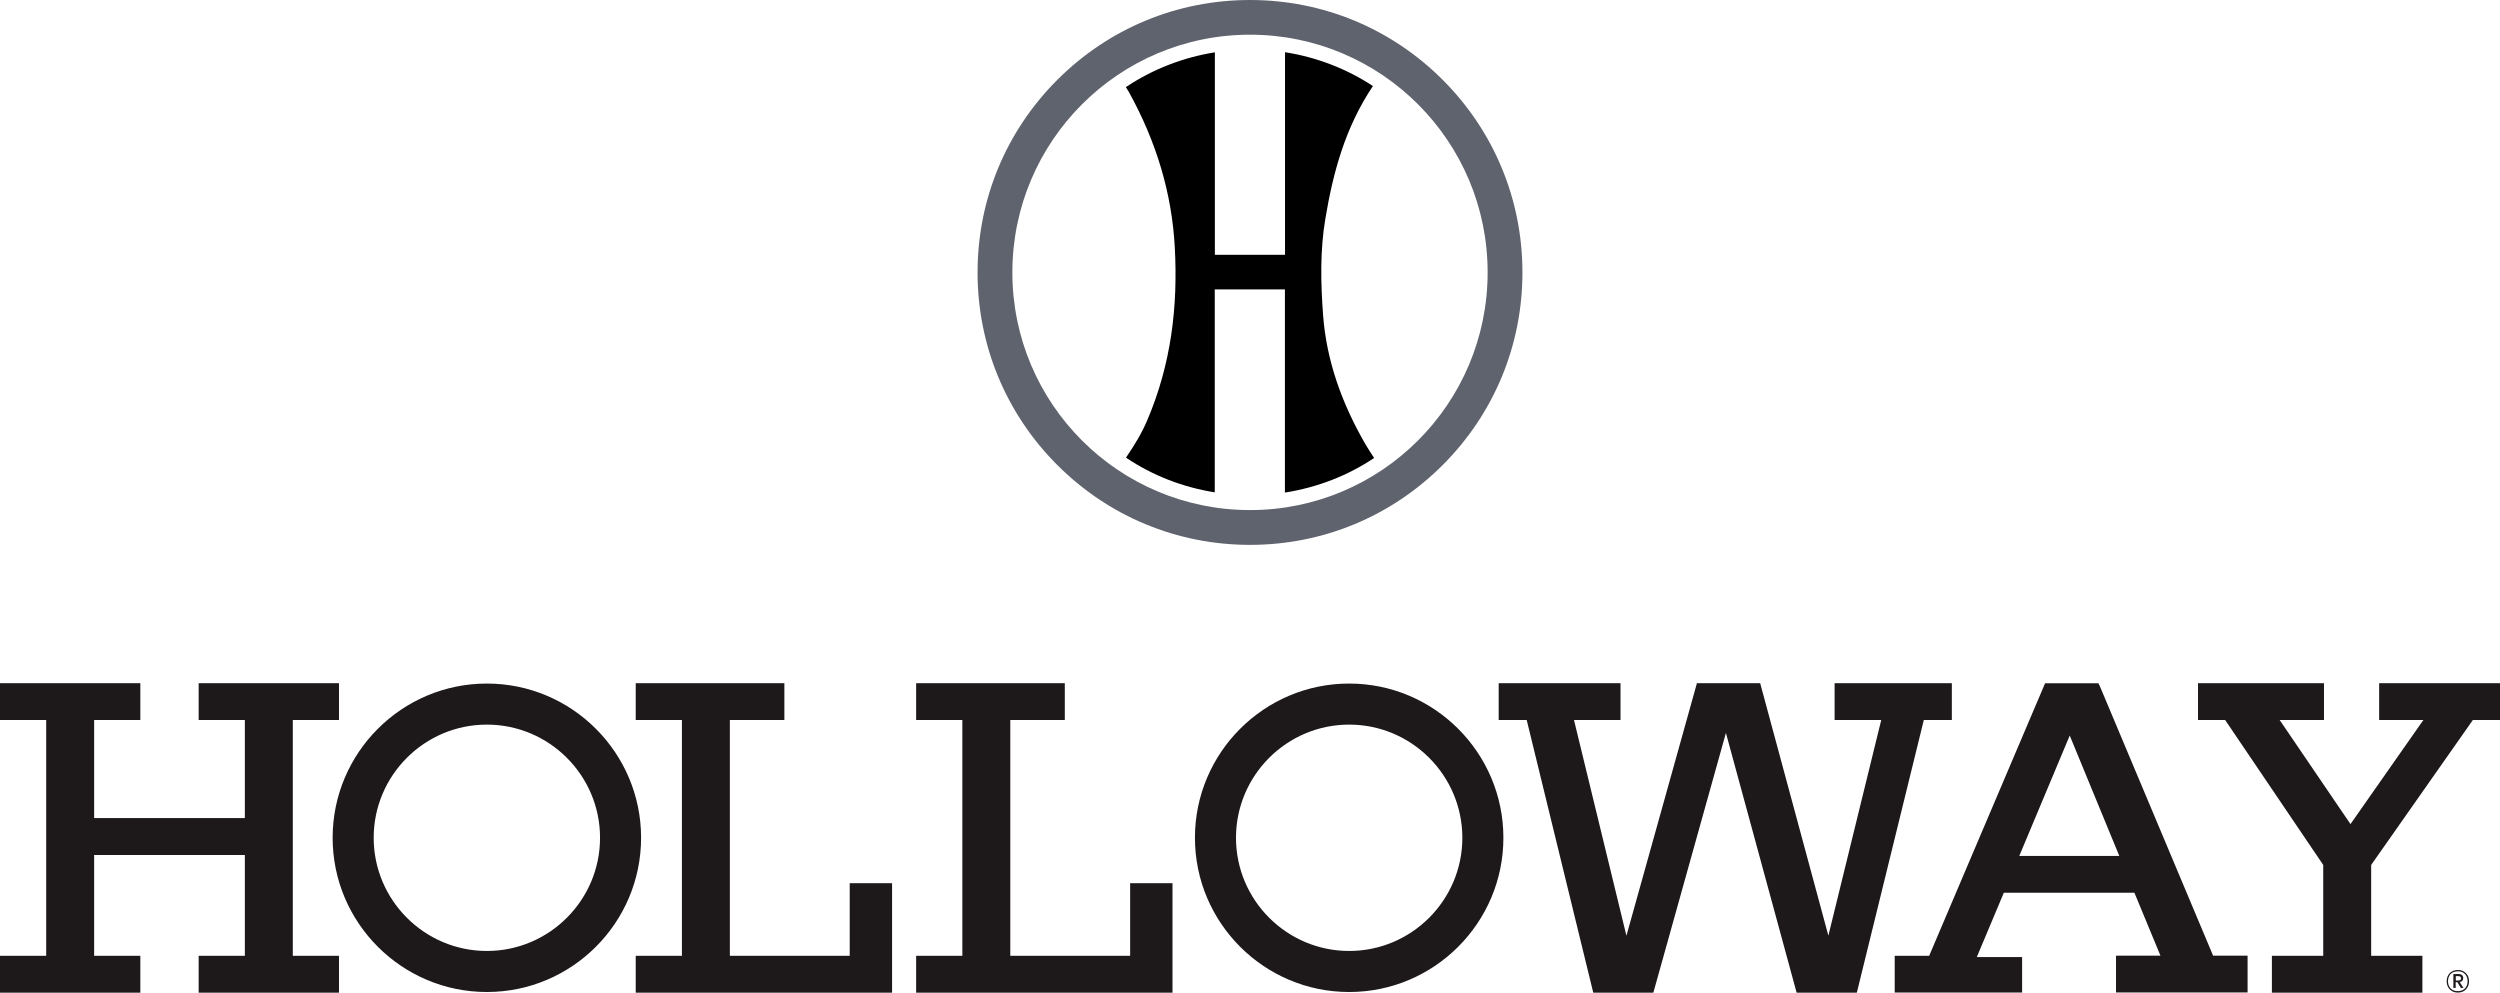 <?xml version="1.0" encoding="UTF-8"?>
<svg id="Layer_2" data-name="Layer 2" xmlns="http://www.w3.org/2000/svg" viewBox="0 0 228.4 90.69">
  <defs>
    <style>
      .cls-1 {
        fill: #5f636d;
      }

      .cls-2 {
        fill: #1d1819;
      }
    </style>
  </defs>
  <g id="Layer_3" data-name="Layer 3">
    <g>
      <path d="M117.4,45c2.97-.47,5.74-1.55,8.14-3.16-.27-.41-.54-.82-.78-1.23-2.19-3.78-3.57-7.69-3.88-11.78-.22-2.96-.29-5.93.21-8.88.7-4.17,1.79-8.28,4.34-12.09-2.38-1.56-5.1-2.63-8.03-3.09v18.51h-6.41V4.78c-2.97.48-5.73,1.57-8.13,3.18.09.14.18.28.26.42,2.54,4.58,3.95,9.32,4.21,14.24.29,5.36-.32,10.63-2.52,15.78-.5,1.18-1.18,2.3-1.94,3.41,2.39,1.61,5.15,2.7,8.11,3.17v-18.54h0s6.41,0,6.41,0h0v18.57Z"/>
      <path class="cls-1" d="M131.8,7.29c-4.7-4.7-10.95-7.29-17.6-7.29s-12.9,2.59-17.6,7.29-7.29,10.95-7.29,17.6,2.59,12.9,7.29,17.6c4.7,4.7,10.95,7.29,17.6,7.29s12.9-2.59,17.6-7.29c4.7-4.7,7.29-10.95,7.29-17.6s-2.59-12.9-7.29-17.6ZM135.91,24.89c0,11.99-9.72,21.71-21.71,21.71s-21.71-9.72-21.71-21.71S102.21,3.17,114.2,3.17s21.71,9.72,21.71,21.71Z"/>
      <g>
        <polygon class="cls-2" points="26.75 65.78 30.97 65.78 30.97 62.42 18.15 62.42 18.15 65.78 22.37 65.78 22.37 74.74 8.6 74.74 8.6 65.78 12.82 65.78 12.82 62.42 0 62.42 0 65.78 4.22 65.78 4.22 87.32 0 87.32 0 90.69 12.82 90.69 12.82 87.32 8.6 87.32 8.6 78.11 22.37 78.11 22.37 87.32 18.15 87.32 18.15 90.69 30.97 90.69 30.97 87.32 26.75 87.32 26.75 65.78"/>
        <polygon class="cls-2" points="77.63 87.32 66.68 87.32 66.68 65.78 71.66 65.78 71.66 62.42 58.08 62.42 58.08 65.78 62.3 65.78 62.3 87.32 58.08 87.32 58.08 90.69 81.5 90.69 81.5 80.69 77.63 80.69 77.63 87.32"/>
        <polygon class="cls-2" points="103.25 87.32 92.3 87.32 92.3 65.78 97.28 65.78 97.28 62.42 83.7 62.42 83.7 65.78 87.92 65.78 87.92 87.32 83.7 87.32 83.7 90.69 107.12 90.69 107.12 80.69 103.25 80.69 103.25 87.32"/>
        <polygon class="cls-2" points="178.32 65.78 178.32 62.42 167.61 62.42 167.61 65.78 171.87 65.78 167.04 85.48 160.81 62.42 155.03 62.42 148.59 85.49 143.8 65.78 148.05 65.78 148.05 62.42 136.92 62.42 136.92 65.78 139.48 65.78 145.56 90.69 151.05 90.69 157.68 66.96 164.14 90.69 169.64 90.69 175.76 65.78 178.32 65.78"/>
        <path class="cls-2" d="M191.8,62.62l-.09-.2h-4.87l-10.59,24.9h-3.15v3.36h11.64v-3.24h-4.14l2.47-5.88h11.93l2.38,5.75h-4.06v3.36h12.02v-3.36h-3.15l-10.38-24.7ZM193.62,78.2h-9.14l4.61-11,4.53,11Z"/>
        <polygon class="cls-2" points="217.36 62.42 217.36 65.78 221.4 65.78 214.74 75.29 208.27 65.78 212.32 65.78 212.32 62.42 200.81 62.42 200.81 65.78 203.29 65.78 212.25 79.02 212.25 87.32 207.56 87.32 207.56 90.69 221.31 90.69 221.31 87.32 216.63 87.32 216.63 79.02 225.92 65.78 228.4 65.78 228.4 62.42 217.36 62.42"/>
        <path class="cls-2" d="M44.48,62.45c-7.77,0-14.09,6.32-14.09,14.09s6.32,14.09,14.09,14.09,14.09-6.32,14.09-14.09-6.32-14.09-14.09-14.09ZM54.82,76.54c0,5.7-4.64,10.34-10.34,10.34s-10.34-4.64-10.34-10.34,4.64-10.34,10.34-10.34,10.34,4.64,10.34,10.34Z"/>
        <path class="cls-2" d="M123.26,62.45c-7.77,0-14.09,6.32-14.09,14.09s6.32,14.09,14.09,14.09,14.09-6.32,14.09-14.09-6.32-14.09-14.09-14.09ZM133.6,76.54c0,5.7-4.64,10.34-10.34,10.34s-10.34-4.64-10.34-10.34,4.64-10.34,10.34-10.34,10.34,4.64,10.34,10.34Z"/>
      </g>
      <path class="cls-2" d="M224.36,89.58h.23c.17,0,.25-.07.25-.2,0-.07-.02-.12-.06-.15-.04-.03-.1-.05-.19-.05h-.23v.4ZM224.97,89.6c-.06.06-.14.1-.25.12l.34.54h-.23l-.33-.53h-.15v.53h-.21v-1.27h.46c.15,0,.26.03.33.1.07.07.11.16.11.26,0,.1-.03.18-.08.24M225.02,90.44c.13-.08.24-.18.31-.32.07-.14.11-.29.11-.47s-.04-.34-.11-.48c-.07-.14-.18-.24-.31-.32-.13-.08-.29-.11-.47-.11s-.34.04-.48.11c-.14.08-.24.18-.31.32-.07.14-.11.3-.11.48s.04.34.11.47c.07.14.18.24.31.32.14.08.29.11.48.11s.34-.04.47-.11M225.08,88.75c.15.09.27.21.36.36.09.16.13.34.13.54s-.04.38-.13.53-.2.28-.36.37c-.15.09-.33.13-.53.13s-.38-.04-.53-.13c-.15-.09-.28-.21-.36-.37-.09-.16-.13-.33-.13-.53s.04-.38.13-.54c.09-.16.21-.28.36-.36.16-.09.33-.13.53-.13s.38.04.53.13"/>
    </g>
  </g>
</svg>